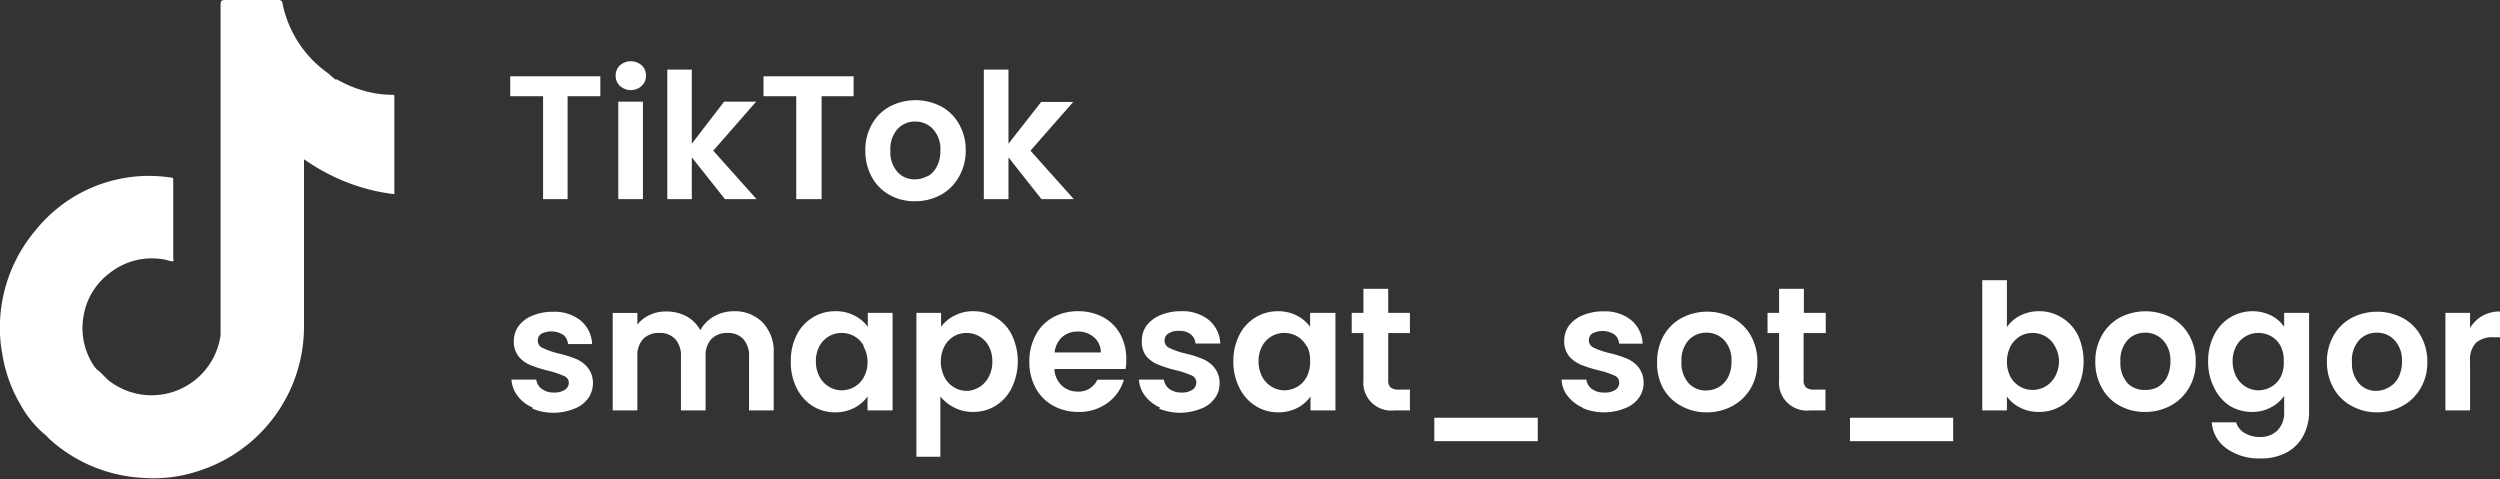 <svg xmlns="http://www.w3.org/2000/svg" viewBox="0 0 179.53 34.43"><rect x="0" y="0" width="179.53" height="34.43" fill="#333333" stroke="none"/><defs><style>.cls-1,.cls-2{fill:#fff;}.cls-2{fill-rule:evenodd;}</style></defs><g id="Layer_2" data-name="Layer 2"><g id="Header_Atas" data-name="Header Atas"><path class="cls-1" d="M43.11,5.48V6.91H40.76V14.3H39V6.91H36.64V5.48Z"/><path class="cls-1" d="M44.52,6.17a1,1,0,0,1-.31-.74,1,1,0,0,1,.31-.74,1.19,1.19,0,0,1,1.56,0,1,1,0,0,1,.31.74,1,1,0,0,1-.31.74,1.16,1.16,0,0,1-1.56,0ZM46.17,7.3v7H44.4v-7Z"/><path class="cls-1" d="M52.06,14.3l-2.38-3v3H47.92V5h1.76v5.32L52,7.3h2.3l-3.08,3.52,3.11,3.48Z"/><path class="cls-1" d="M61.3,5.48V6.91H59V14.3H57.18V6.91H54.83V5.48Z"/><path class="cls-1" d="M63.88,14A3.26,3.26,0,0,1,62.6,12.7a3.9,3.9,0,0,1-.46-1.9,3.69,3.69,0,0,1,.48-1.89,3.28,3.28,0,0,1,1.29-1.27,4,4,0,0,1,3.67,0,3.22,3.22,0,0,1,1.29,1.27,3.69,3.69,0,0,1,.48,1.89,3.71,3.71,0,0,1-.49,1.9A3.33,3.33,0,0,1,67.55,14a3.85,3.85,0,0,1-1.86.45A3.63,3.63,0,0,1,63.88,14Zm2.72-1.33a1.62,1.62,0,0,0,.67-.7,2.34,2.34,0,0,0,.26-1.14A2.11,2.11,0,0,0,67,9.27a1.71,1.71,0,0,0-1.28-.54,1.67,1.67,0,0,0-1.27.54,2.14,2.14,0,0,0-.51,1.53,2.15,2.15,0,0,0,.5,1.54,1.63,1.63,0,0,0,1.25.54A1.82,1.82,0,0,0,66.6,12.64Z"/><path class="cls-1" d="M74.79,14.3l-2.37-3v3H70.65V5h1.77v5.32l2.35-3h2.3L74,10.82l3.11,3.48Z"/><path class="cls-1" d="M38.25,29.27a2.63,2.63,0,0,1-1.08-.84,2.11,2.11,0,0,1-.44-1.17h1.78a1,1,0,0,0,.4.67,1.43,1.43,0,0,0,.87.26,1.4,1.4,0,0,0,.79-.2.62.62,0,0,0,.28-.52A.53.53,0,0,0,40.5,27a6.51,6.51,0,0,0-1.1-.37,9,9,0,0,1-1.28-.4,2.19,2.19,0,0,1-.86-.61,1.68,1.68,0,0,1-.36-1.13,1.82,1.82,0,0,1,.33-1.06,2.25,2.25,0,0,1,1-.76,3.71,3.71,0,0,1,1.47-.28,3,3,0,0,1,2,.63,2.31,2.31,0,0,1,.82,1.69H40.79a.94.94,0,0,0-.35-.67,1.62,1.62,0,0,0-1.57-.07.58.58,0,0,0-.25.5A.56.56,0,0,0,39,25a5.59,5.59,0,0,0,1.1.38,8.14,8.14,0,0,1,1.25.39,2.15,2.15,0,0,1,.85.62,1.76,1.76,0,0,1,.38,1.12,1.88,1.88,0,0,1-.34,1.09,2.16,2.16,0,0,1-1,.75,4,4,0,0,1-3,0Z"/><path class="cls-1" d="M54.77,23.16a3,3,0,0,1,.79,2.2v4.11H53.79V25.6a1.74,1.74,0,0,0-.42-1.26,1.47,1.47,0,0,0-1.13-.43,1.55,1.55,0,0,0-1.15.43,1.74,1.74,0,0,0-.42,1.26v3.87H48.9V25.6a1.74,1.74,0,0,0-.42-1.26,1.47,1.47,0,0,0-1.13-.43,1.54,1.54,0,0,0-1.16.43,1.74,1.74,0,0,0-.42,1.26v3.87H44v-7h1.77v.84a2.34,2.34,0,0,1,.88-.69,2.68,2.68,0,0,1,1.18-.25,3.05,3.05,0,0,1,1.46.34,2.53,2.53,0,0,1,1,1,2.59,2.59,0,0,1,1-1,2.9,2.9,0,0,1,1.41-.36A2.8,2.8,0,0,1,54.77,23.16Z"/><path class="cls-1" d="M57.21,24.06a3.06,3.06,0,0,1,1.15-1.26A3,3,0,0,1,60,22.35a2.83,2.83,0,0,1,1.37.32,2.67,2.67,0,0,1,.95.8v-1h1.78v7H62.3v-1a2.65,2.65,0,0,1-.95.82,2.93,2.93,0,0,1-1.38.32,3,3,0,0,1-1.61-.45,3.21,3.21,0,0,1-1.15-1.29,4.12,4.12,0,0,1-.42-1.9A4.07,4.07,0,0,1,57.21,24.06Zm4.83.8a1.79,1.79,0,0,0-.68-.71,1.86,1.86,0,0,0-.92-.24,1.79,1.79,0,0,0-.91.24,1.76,1.76,0,0,0-.68.7,2.22,2.22,0,0,0-.26,1.09,2.33,2.33,0,0,0,.26,1.11,1.82,1.82,0,0,0,.68.72,1.77,1.77,0,0,0,.91.26,1.87,1.87,0,0,0,.92-.25,1.73,1.73,0,0,0,.68-.71A2.21,2.21,0,0,0,62.3,26,2.28,2.28,0,0,0,62,24.86Z"/><path class="cls-1" d="M68.52,22.68a2.8,2.8,0,0,1,1.37-.33,3,3,0,0,1,1.62.45,3,3,0,0,1,1.15,1.25,4.39,4.39,0,0,1,0,3.79,3.14,3.14,0,0,1-1.15,1.29,3,3,0,0,1-1.62.45,2.84,2.84,0,0,1-1.36-.31,3,3,0,0,1-1-.8V32.8H65.81V22.47h1.77v1A2.57,2.57,0,0,1,68.52,22.68ZM71,24.85a1.76,1.76,0,0,0-.68-.7,1.83,1.83,0,0,0-.92-.24,1.78,1.78,0,0,0-.9.24,1.89,1.89,0,0,0-.68.72,2.46,2.46,0,0,0,0,2.2,1.81,1.81,0,0,0,1.58,1,1.83,1.83,0,0,0,1.6-1,2.28,2.28,0,0,0,.26-1.11A2.22,2.22,0,0,0,71,24.85Z"/><path class="cls-1" d="M80.83,26.5H75.72a1.72,1.72,0,0,0,.53,1.19,1.65,1.65,0,0,0,1.15.43,1.46,1.46,0,0,0,1.4-.85h1.91a3.15,3.15,0,0,1-1.17,1.66,3.4,3.4,0,0,1-2.11.65,3.65,3.65,0,0,1-1.81-.45,3.18,3.18,0,0,1-1.25-1.27A3.86,3.86,0,0,1,73.92,26a4,4,0,0,1,.44-1.91A3.07,3.07,0,0,1,75.6,22.8a3.65,3.65,0,0,1,1.83-.45,3.73,3.73,0,0,1,1.79.43A3.07,3.07,0,0,1,80.45,24a3.71,3.71,0,0,1,.43,1.82A3.56,3.56,0,0,1,80.83,26.5Zm-1.78-1.19a1.4,1.4,0,0,0-.49-1.09,1.72,1.72,0,0,0-1.18-.41,1.63,1.63,0,0,0-1.1.39,1.79,1.79,0,0,0-.55,1.11Z"/><path class="cls-1" d="M83.31,29.27a2.77,2.77,0,0,1-1.08-.84,2.11,2.11,0,0,1-.44-1.17h1.79a1,1,0,0,0,.39.67,1.45,1.45,0,0,0,.87.26,1.38,1.38,0,0,0,.79-.2.62.62,0,0,0,.28-.52.53.53,0,0,0-.34-.51,6.69,6.69,0,0,0-1.11-.37,9,9,0,0,1-1.28-.4,2.19,2.19,0,0,1-.86-.61A1.68,1.68,0,0,1,82,24.45a1.82,1.82,0,0,1,.33-1.06,2.38,2.38,0,0,1,1-.76,3.72,3.72,0,0,1,1.48-.28,3,3,0,0,1,2,.63,2.31,2.31,0,0,1,.82,1.69H85.85A.91.91,0,0,0,85.5,24a1.29,1.29,0,0,0-.82-.24,1.27,1.27,0,0,0-.74.17A.59.59,0,0,0,84,25a5.84,5.84,0,0,0,1.1.38,7.8,7.8,0,0,1,1.25.39,2.15,2.15,0,0,1,.85.62,1.76,1.76,0,0,1,.38,1.12,1.81,1.81,0,0,1-.34,1.09,2.16,2.16,0,0,1-1,.75,4,4,0,0,1-3,0Z"/><path class="cls-1" d="M89,24.06a3.06,3.06,0,0,1,2.77-1.71,2.86,2.86,0,0,1,1.37.32,2.64,2.64,0,0,1,.94.8v-1H95.9v7H94.11v-1a2.61,2.61,0,0,1-.94.82,2.93,2.93,0,0,1-1.38.32,3,3,0,0,1-1.61-.45A3.14,3.14,0,0,1,89,27.84a4.12,4.12,0,0,1-.43-1.9A4.07,4.07,0,0,1,89,24.06Zm4.83.8a1.79,1.79,0,0,0-.68-.71,1.86,1.86,0,0,0-.92-.24,1.79,1.79,0,0,0-.91.24,1.76,1.76,0,0,0-.68.7,2.22,2.22,0,0,0-.26,1.09,2.33,2.33,0,0,0,.26,1.11,1.82,1.82,0,0,0,.68.72,1.77,1.77,0,0,0,.91.26,1.87,1.87,0,0,0,.92-.25,1.73,1.73,0,0,0,.68-.71,2.21,2.21,0,0,0,.25-1.1A2.28,2.28,0,0,0,93.86,24.86Z"/><path class="cls-1" d="M99.69,23.92v3.39a.66.66,0,0,0,.17.51.84.84,0,0,0,.57.16h.82v1.49h-1.11a2,2,0,0,1-2.23-2.18V23.92h-.84V22.47h.84V20.74h1.78v1.73h1.56v1.45Z"/><path class="cls-1" d="M110.43,30v1.68H103V30Z"/><path class="cls-1" d="M113.65,29.27a2.77,2.77,0,0,1-1.08-.84,2,2,0,0,1-.43-1.17h1.78a1,1,0,0,0,.39.67,1.45,1.45,0,0,0,.87.26A1.38,1.38,0,0,0,116,28a.62.62,0,0,0,.28-.52.53.53,0,0,0-.34-.51,6.37,6.37,0,0,0-1.11-.37,9,9,0,0,1-1.28-.4,2.26,2.26,0,0,1-.86-.61,1.68,1.68,0,0,1-.36-1.13,1.82,1.82,0,0,1,.33-1.06,2.38,2.38,0,0,1,1-.76,3.72,3.72,0,0,1,1.48-.28,3,3,0,0,1,2,.63,2.31,2.31,0,0,1,.82,1.69h-1.69a.91.91,0,0,0-.35-.67,1.6,1.6,0,0,0-1.56-.07.56.56,0,0,0-.26.5.58.58,0,0,0,.35.53,5.84,5.84,0,0,0,1.1.38,7.8,7.8,0,0,1,1.25.39,2.08,2.08,0,0,1,.85.62,1.76,1.76,0,0,1,.38,1.12,1.81,1.81,0,0,1-.34,1.09,2.16,2.16,0,0,1-1,.75,4,4,0,0,1-3,0Z"/><path class="cls-1" d="M120.69,29.13a3.23,3.23,0,0,1-1.27-1.27A3.75,3.75,0,0,1,119,26a3.8,3.8,0,0,1,.47-1.9,3.31,3.31,0,0,1,1.3-1.27,3.95,3.95,0,0,1,3.66,0,3.31,3.31,0,0,1,1.3,1.27,3.8,3.8,0,0,1,.47,1.9,3.66,3.66,0,0,1-.48,1.89,3.42,3.42,0,0,1-1.32,1.27,3.81,3.81,0,0,1-1.85.45A3.69,3.69,0,0,1,120.69,29.13Zm2.72-1.32a1.73,1.73,0,0,0,.68-.71,2.33,2.33,0,0,0,.25-1.13,2.11,2.11,0,0,0-.52-1.54,1.73,1.73,0,0,0-1.29-.54,1.7,1.7,0,0,0-1.27.54,2.15,2.15,0,0,0-.51,1.54,2.18,2.18,0,0,0,.5,1.53,1.63,1.63,0,0,0,1.26.54A1.88,1.88,0,0,0,123.41,27.81Z"/><path class="cls-1" d="M129.52,23.92v3.39a.7.7,0,0,0,.17.51.89.89,0,0,0,.58.16h.82v1.49H130a2,2,0,0,1-2.24-2.18V23.92h-.83V22.47h.83V20.74h1.78v1.73h1.57v1.45Z"/><path class="cls-1" d="M140.26,30v1.68h-7.41V30Z"/><path class="cls-1" d="M145.06,22.67a2.91,2.91,0,0,1,1.37-.32,3,3,0,0,1,1.62.45,3.12,3.12,0,0,1,1.16,1.25,4.49,4.49,0,0,1,0,3.79,3.23,3.23,0,0,1-1.16,1.29,3,3,0,0,1-1.62.45,2.86,2.86,0,0,1-1.37-.31,2.54,2.54,0,0,1-.94-.8v1h-1.77V20.12h1.77v3.37A2.51,2.51,0,0,1,145.06,22.67Zm2.5,2.18a1.76,1.76,0,0,0-.68-.7,1.83,1.83,0,0,0-.92-.24,1.78,1.78,0,0,0-.9.24,1.89,1.89,0,0,0-.68.72,2.46,2.46,0,0,0,0,2.2A1.81,1.81,0,0,0,146,28a1.83,1.83,0,0,0,1.6-1,2.28,2.28,0,0,0,.26-1.11A2.22,2.22,0,0,0,147.56,24.85Z"/><path class="cls-1" d="M152.21,29.13a3.17,3.17,0,0,1-1.27-1.27,3.76,3.76,0,0,1-.47-1.89,3.7,3.7,0,0,1,.48-1.9,3.28,3.28,0,0,1,1.29-1.27,4,4,0,0,1,3.67,0,3.22,3.22,0,0,1,1.29,1.27,3.7,3.7,0,0,1,.48,1.9,3.57,3.57,0,0,1-.49,1.89,3.33,3.33,0,0,1-1.31,1.27,3.81,3.81,0,0,1-1.85.45A3.67,3.67,0,0,1,152.21,29.13Zm2.72-1.32a1.73,1.73,0,0,0,.68-.71,2.45,2.45,0,0,0,.25-1.13,2.12,2.12,0,0,0-.53-1.54,1.71,1.71,0,0,0-1.28-.54,1.69,1.69,0,0,0-1.27.54,2.15,2.15,0,0,0-.51,1.54,2.18,2.18,0,0,0,.5,1.53A1.63,1.63,0,0,0,154,28,1.88,1.88,0,0,0,154.93,27.81Z"/><path class="cls-1" d="M163.1,22.66a2.47,2.47,0,0,1,.93.81v-1h1.79v7.05a3.66,3.66,0,0,1-.4,1.74,2.9,2.9,0,0,1-1.17,1.21,3.76,3.76,0,0,1-1.9.45,4,4,0,0,1-2.44-.7,2.53,2.53,0,0,1-1.08-1.89h1.75a1.36,1.36,0,0,0,.6.76,2.1,2.1,0,0,0,1.12.29,1.71,1.71,0,0,0,1.25-.47,1.83,1.83,0,0,0,.48-1.39V28.43a2.61,2.61,0,0,1-.94.82,2.78,2.78,0,0,1-1.37.33,3,3,0,0,1-1.62-.45A3.21,3.21,0,0,1,159,27.84a4.12,4.12,0,0,1-.43-1.9,4.07,4.07,0,0,1,.43-1.88,3.06,3.06,0,0,1,2.77-1.71A3,3,0,0,1,163.1,22.66Zm.68,2.2a1.79,1.79,0,0,0-.68-.71,1.86,1.86,0,0,0-.92-.24,1.79,1.79,0,0,0-.91.24,1.76,1.76,0,0,0-.68.7,2.22,2.22,0,0,0-.26,1.09,2.33,2.33,0,0,0,.26,1.11,1.82,1.82,0,0,0,.68.72,1.74,1.74,0,0,0,.91.26,1.87,1.87,0,0,0,.92-.25,1.73,1.73,0,0,0,.68-.71A2.21,2.21,0,0,0,164,26,2.28,2.28,0,0,0,163.78,24.86Z"/><path class="cls-1" d="M168.84,29.13a3.17,3.17,0,0,1-1.27-1.27A3.76,3.76,0,0,1,167.1,26a3.7,3.7,0,0,1,.48-1.9,3.28,3.28,0,0,1,1.29-1.27,4,4,0,0,1,3.67,0,3.22,3.22,0,0,1,1.29,1.27,3.7,3.7,0,0,1,.48,1.9,3.57,3.57,0,0,1-.49,1.89,3.33,3.33,0,0,1-1.31,1.27,3.81,3.81,0,0,1-1.85.45A3.67,3.67,0,0,1,168.84,29.13Zm2.72-1.32a1.73,1.73,0,0,0,.68-.71,2.45,2.45,0,0,0,.25-1.13,2.12,2.12,0,0,0-.53-1.54,1.71,1.71,0,0,0-1.28-.54,1.69,1.69,0,0,0-1.27.54A2.15,2.15,0,0,0,168.9,26a2.18,2.18,0,0,0,.5,1.53,1.63,1.63,0,0,0,1.26.54A1.88,1.88,0,0,0,171.56,27.81Z"/><path class="cls-1" d="M178.27,22.68a2.48,2.48,0,0,1,1.26-.31v1.85h-.47a1.75,1.75,0,0,0-1.26.4,1.8,1.8,0,0,0-.42,1.36v3.49h-1.77v-7h1.77v1.08A2.47,2.47,0,0,1,178.27,22.68Z"/><path class="cls-2" d="M6.93,26.51l.1.08c.28.21.49.49.76.72a5,5,0,0,0,8.05-3.24c0-.13,0-.25,0-.38V.52c0-.52,0-.52.52-.52h3.52a.51.51,0,0,1,.32.05s0,0,0,0a.31.31,0,0,1,.09.21,8.1,8.1,0,0,0,3.27,5c.1.08.19.18.3.26l.22.19a.29.29,0,0,1,.13,0,8.41,8.41,0,0,0,2.78,1,7.7,7.7,0,0,0,1.17.1c.16,0,.16,0,.16.16h0v.06h0v0h0v0h0v.9h0v6l-.11,0a13.79,13.79,0,0,1-3.3-.84,14.15,14.15,0,0,1-2.88-1.52l-.2-.13v12a10.87,10.87,0,0,1-7.22,10.26,10.35,10.35,0,0,1-4.45.61A10.8,10.8,0,0,1,3.5,31.48a1.07,1.07,0,0,1-.14-.16l-.27-.23a7.53,7.53,0,0,1-1.6-2,10.34,10.34,0,0,1-1.33-3.7A10.16,10.16,0,0,1,0,23.08a10.83,10.83,0,0,1,2.55-6.54,10.45,10.45,0,0,1,9.78-3.78c.09,0,.11.05.11.12v5.68a.31.31,0,0,1,0,.21c-.24,0-.48-.12-.73-.15a4.89,4.89,0,0,0-3.85,1A4.81,4.81,0,0,0,6,22.7a4.88,4.88,0,0,0,.81,3.67A.67.67,0,0,1,6.93,26.51Z"/></g></g></svg>